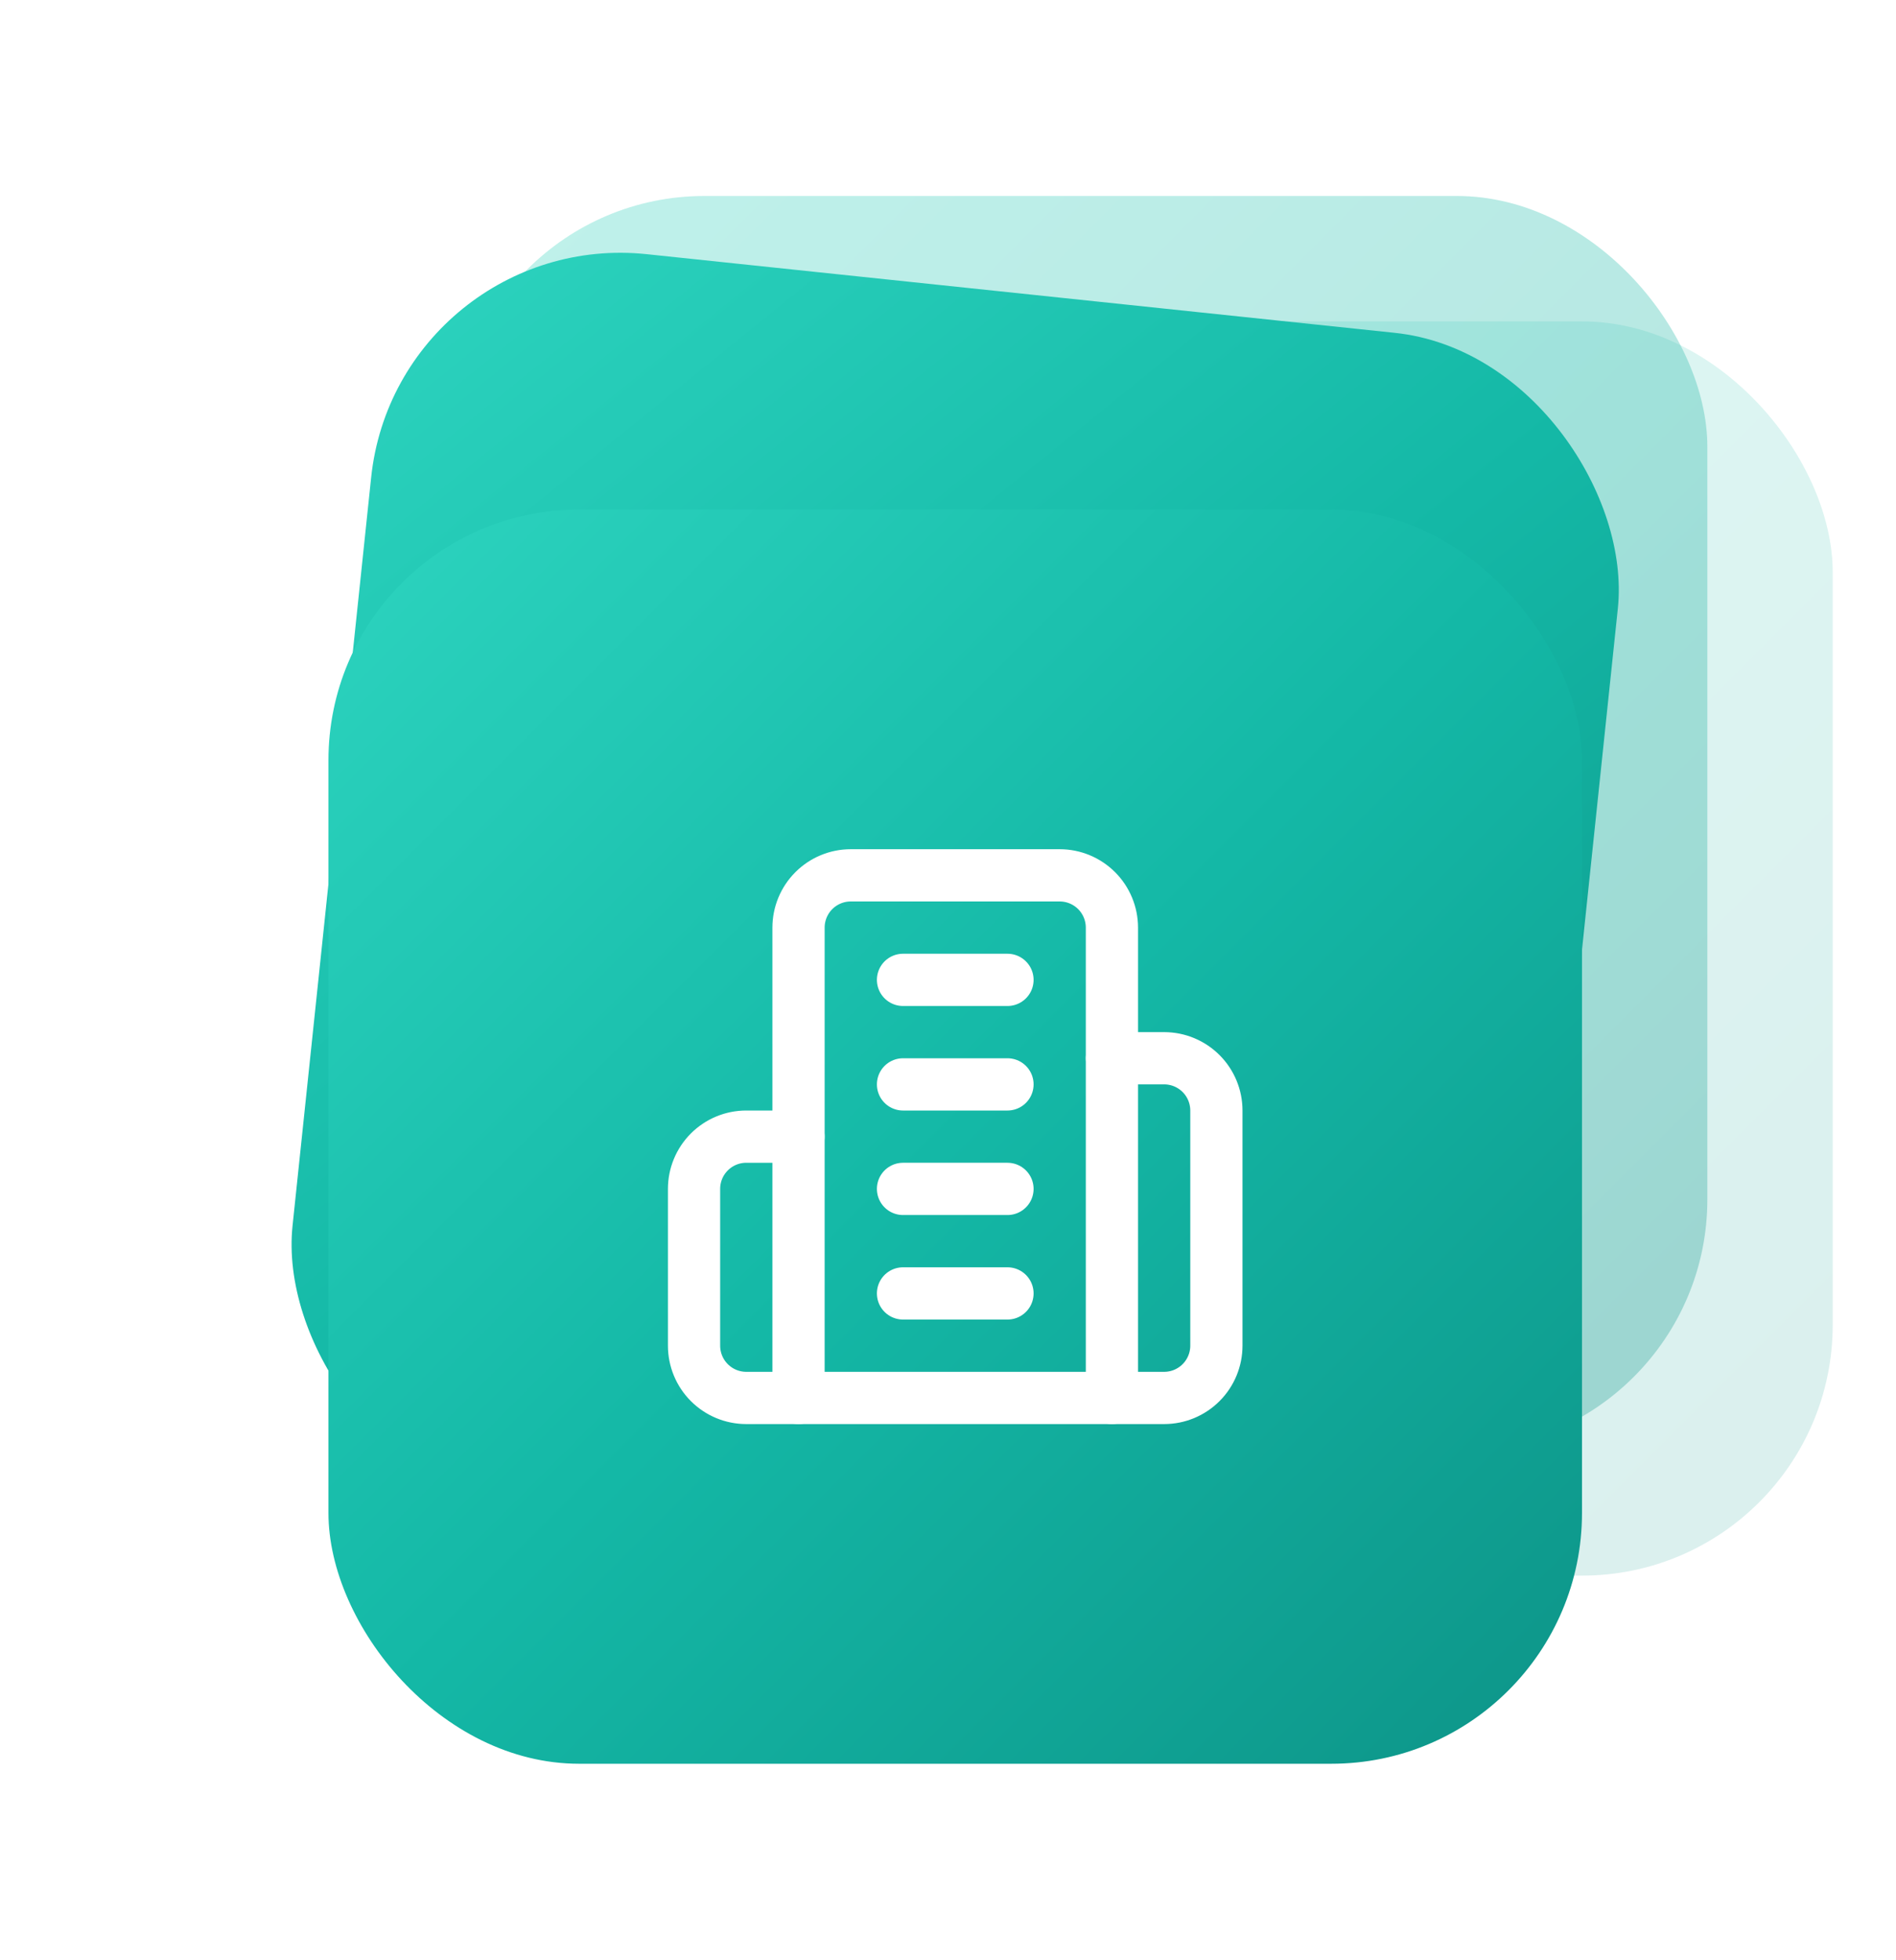 <svg width="121" height="125" viewBox="0 0 121 125" fill="none" xmlns="http://www.w3.org/2000/svg">
<rect opacity="0.15" x="36.961" y="20.5" width="80" height="80" rx="16" fill="url(#paint0_linear_4819_1794)"/>
<rect opacity="0.3" x="28.961" y="12.5" width="80" height="80" rx="16" fill="url(#paint1_linear_4819_1794)"/>
<g filter="url(#filter0_dd_4819_1794)">
<rect x="25.359" y="0.54" width="80" height="80" rx="16" transform="rotate(6 25.359 0.54)" fill="url(#paint2_linear_4819_1794)"/>
</g>
<g filter="url(#filter1_dd_4819_1794)">
<rect x="20.961" y="4.5" width="80" height="80" rx="16" fill="url(#paint3_linear_4819_1794)"/>
<path d="M50.961 61.167V31.167C50.961 30.283 51.312 29.435 51.937 28.81C52.562 28.185 53.41 27.833 54.294 27.833H67.628C68.512 27.833 69.359 28.185 69.985 28.81C70.61 29.435 70.961 30.283 70.961 31.167V61.167H50.961Z" stroke="white" stroke-width="3.333" stroke-linecap="round" stroke-linejoin="round"/>
<path d="M50.96 44.5H47.626C46.742 44.5 45.894 44.851 45.269 45.476C44.644 46.101 44.293 46.949 44.293 47.833V57.833C44.293 58.717 44.644 59.565 45.269 60.19C45.894 60.816 46.742 61.167 47.626 61.167H50.96" stroke="white" stroke-width="3.333" stroke-linecap="round" stroke-linejoin="round"/>
<path d="M70.961 39.5H74.294C75.178 39.5 76.026 39.851 76.651 40.476C77.276 41.101 77.628 41.949 77.628 42.833V57.833C77.628 58.717 77.276 59.565 76.651 60.19C76.026 60.816 75.178 61.167 74.294 61.167H70.961" stroke="white" stroke-width="3.333" stroke-linecap="round" stroke-linejoin="round"/>
<path d="M57.629 34.5H64.296" stroke="white" stroke-width="3.333" stroke-linecap="round" stroke-linejoin="round"/>
<path d="M57.629 41.167H64.296" stroke="white" stroke-width="3.333" stroke-linecap="round" stroke-linejoin="round"/>
<path d="M57.629 47.833H64.296" stroke="white" stroke-width="3.333" stroke-linecap="round" stroke-linejoin="round"/>
<path d="M57.629 54.5H64.296" stroke="white" stroke-width="3.333" stroke-linecap="round" stroke-linejoin="round"/>
</g>
<defs>
<filter id="filter0_dd_4819_1794" x="4.996" y="-1.46" width="111.926" height="111.924" filterUnits="userSpaceOnUse" color-interpolation-filters="sRGB">
<feFlood flood-opacity="0" result="BackgroundImageFix"/>
<feColorMatrix in="SourceAlpha" type="matrix" values="0 0 0 0 0 0 0 0 0 0 0 0 0 0 0 0 0 0 127 0" result="hardAlpha"/>
<feMorphology radius="4" operator="erode" in="SourceAlpha" result="effect1_dropShadow_4819_1794"/>
<feOffset dy="4"/>
<feGaussianBlur stdDeviation="3"/>
<feComposite in2="hardAlpha" operator="out"/>
<feColorMatrix type="matrix" values="0 0 0 0 0 0 0 0 0 0 0 0 0 0 0 0 0 0 0.1 0"/>
<feBlend mode="normal" in2="BackgroundImageFix" result="effect1_dropShadow_4819_1794"/>
<feColorMatrix in="SourceAlpha" type="matrix" values="0 0 0 0 0 0 0 0 0 0 0 0 0 0 0 0 0 0 127 0" result="hardAlpha"/>
<feMorphology radius="3" operator="erode" in="SourceAlpha" result="effect2_dropShadow_4819_1794"/>
<feOffset dy="10"/>
<feGaussianBlur stdDeviation="7.5"/>
<feComposite in2="hardAlpha" operator="out"/>
<feColorMatrix type="matrix" values="0 0 0 0 0 0 0 0 0 0 0 0 0 0 0 0 0 0 0.1 0"/>
<feBlend mode="normal" in2="effect1_dropShadow_4819_1794" result="effect2_dropShadow_4819_1794"/>
<feBlend mode="normal" in="SourceGraphic" in2="effect2_dropShadow_4819_1794" result="shape"/>
</filter>
<filter id="filter1_dd_4819_1794" x="0.961" y="4.5" width="120" height="120" filterUnits="userSpaceOnUse" color-interpolation-filters="sRGB">
<feFlood flood-opacity="0" result="BackgroundImageFix"/>
<feColorMatrix in="SourceAlpha" type="matrix" values="0 0 0 0 0 0 0 0 0 0 0 0 0 0 0 0 0 0 127 0" result="hardAlpha"/>
<feMorphology radius="6" operator="erode" in="SourceAlpha" result="effect1_dropShadow_4819_1794"/>
<feOffset dy="8"/>
<feGaussianBlur stdDeviation="5"/>
<feComposite in2="hardAlpha" operator="out"/>
<feColorMatrix type="matrix" values="0 0 0 0 0 0 0 0 0 0 0 0 0 0 0 0 0 0 0.1 0"/>
<feBlend mode="normal" in2="BackgroundImageFix" result="effect1_dropShadow_4819_1794"/>
<feColorMatrix in="SourceAlpha" type="matrix" values="0 0 0 0 0 0 0 0 0 0 0 0 0 0 0 0 0 0 127 0" result="hardAlpha"/>
<feMorphology radius="5" operator="erode" in="SourceAlpha" result="effect2_dropShadow_4819_1794"/>
<feOffset dy="20"/>
<feGaussianBlur stdDeviation="12.5"/>
<feComposite in2="hardAlpha" operator="out"/>
<feColorMatrix type="matrix" values="0 0 0 0 0 0 0 0 0 0 0 0 0 0 0 0 0 0 0.1 0"/>
<feBlend mode="normal" in2="effect1_dropShadow_4819_1794" result="effect2_dropShadow_4819_1794"/>
<feBlend mode="normal" in="SourceGraphic" in2="effect2_dropShadow_4819_1794" result="shape"/>
</filter>
<linearGradient id="paint0_linear_4819_1794" x1="36.961" y1="20.5" x2="116.961" y2="100.5" gradientUnits="userSpaceOnUse">
<stop stop-color="#2DD4BF"/>
<stop offset="0.5" stop-color="#14B8A6"/>
<stop offset="1" stop-color="#0D9488"/>
</linearGradient>
<linearGradient id="paint1_linear_4819_1794" x1="28.961" y1="12.5" x2="108.961" y2="92.5" gradientUnits="userSpaceOnUse">
<stop stop-color="#2DD4BF"/>
<stop offset="0.5" stop-color="#14B8A6"/>
<stop offset="1" stop-color="#0D9488"/>
</linearGradient>
<linearGradient id="paint2_linear_4819_1794" x1="25.359" y1="0.54" x2="105.359" y2="80.54" gradientUnits="userSpaceOnUse">
<stop stop-color="#2DD4BF"/>
<stop offset="0.5" stop-color="#14B8A6"/>
<stop offset="1" stop-color="#0D9488"/>
</linearGradient>
<linearGradient id="paint3_linear_4819_1794" x1="20.961" y1="4.5" x2="100.961" y2="84.5" gradientUnits="userSpaceOnUse">
<stop stop-color="#2DD4BF"/>
<stop offset="0.5" stop-color="#14B8A6"/>
<stop offset="1" stop-color="#0D9488"/>
</linearGradient>
</defs>
</svg>
